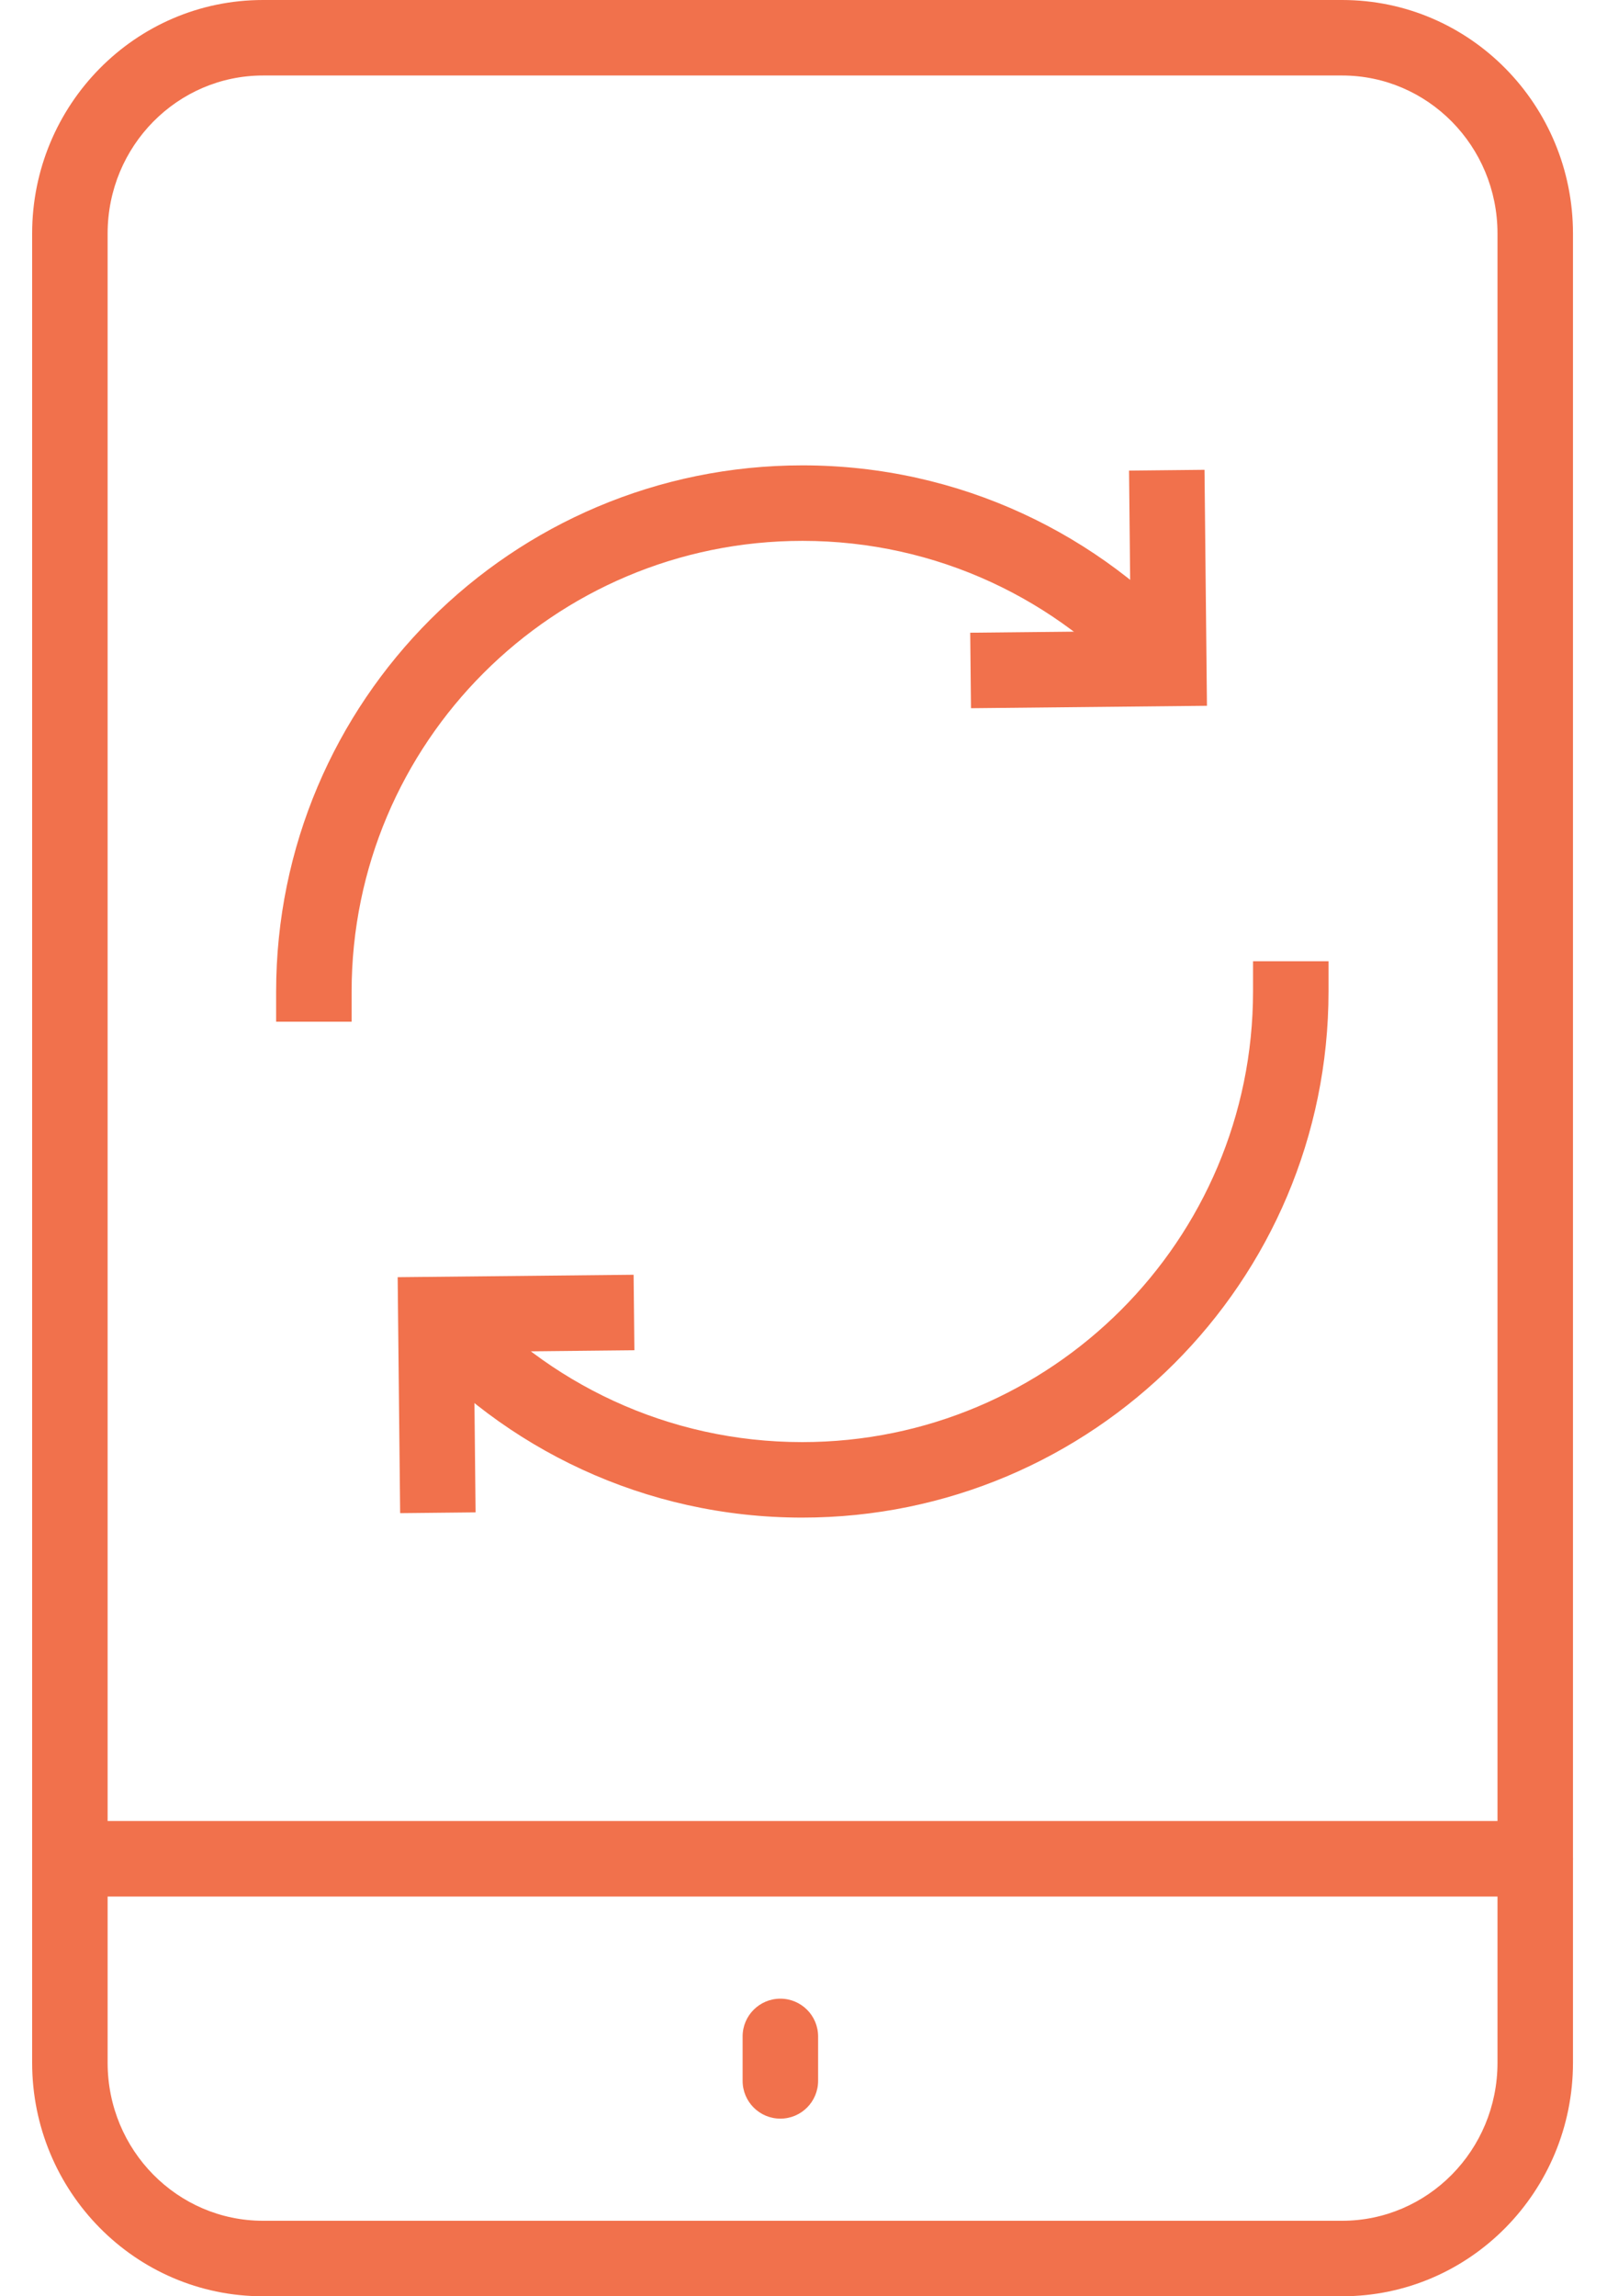 <?xml version="1.0" encoding="UTF-8"?>
<svg xmlns="http://www.w3.org/2000/svg" width="35" height="50" viewBox="0 0 35 50" fill="none">
  <path fill-rule="evenodd" clip-rule="evenodd" d="M0.7 44.914C0.7 47.712 2.941 50 5.728 50H29.231C32.019 50 34.259 47.712 34.259 44.914V5.086C34.259 2.288 32.019 0 29.231 0H5.728C2.941 0 0.7 2.288 0.7 5.086V44.914ZM5.728 48.356C3.87 48.356 2.344 46.826 2.344 44.914V5.086C2.344 3.174 3.87 1.644 5.728 1.644H29.231C31.09 1.644 32.615 3.174 32.615 5.086V44.914C32.615 46.826 31.09 48.356 29.231 48.356H5.728Z" fill="#F1714C"></path>
  <path fill-rule="evenodd" clip-rule="evenodd" d="M0.7 40.474C0.7 40.02 1.068 39.652 1.522 39.652H33.437C33.891 39.652 34.259 40.02 34.259 40.474C34.259 40.928 33.891 41.296 33.437 41.296H1.522C1.068 41.296 0.7 40.928 0.7 40.474Z" fill="#F1714C"></path>
  <path fill-rule="evenodd" clip-rule="evenodd" d="M28.935 20.931V21.583C28.935 27.913 23.802 33.045 17.472 33.045C14.048 33.045 10.975 31.544 8.876 29.166L10.108 28.078C11.908 30.117 14.54 31.401 17.472 31.401C22.894 31.401 27.291 27.005 27.291 21.583V20.931H28.935Z" fill="#F1714C"></path>
  <path fill-rule="evenodd" clip-rule="evenodd" d="M13.8 27.757L13.817 29.401L10.322 29.437L10.358 32.931L8.715 32.948L8.661 27.81L13.8 27.757Z" fill="#F1714C"></path>
  <path fill-rule="evenodd" clip-rule="evenodd" d="M6.014 21.596C6.014 15.265 11.146 10.133 17.477 10.133C20.9 10.133 23.974 11.634 26.073 14.012L24.84 15.1C23.04 13.061 20.409 11.777 17.477 11.777C12.054 11.777 7.658 16.173 7.658 21.596V22.247H6.014V21.596Z" fill="#F1714C"></path>
  <path fill-rule="evenodd" clip-rule="evenodd" d="M26.234 10.23L26.287 15.368L21.148 15.421L21.131 13.777L24.626 13.741L24.59 10.247L26.234 10.23Z" fill="#F1714C"></path>
  <path fill-rule="evenodd" clip-rule="evenodd" d="M16.996 46.132C17.45 46.132 17.818 45.764 17.818 45.309V44.342C17.818 43.888 17.45 43.52 16.996 43.52C16.542 43.52 16.174 43.888 16.174 44.342V45.309C16.174 45.764 16.542 46.132 16.996 46.132Z" fill="#F1714C"></path>
</svg>
